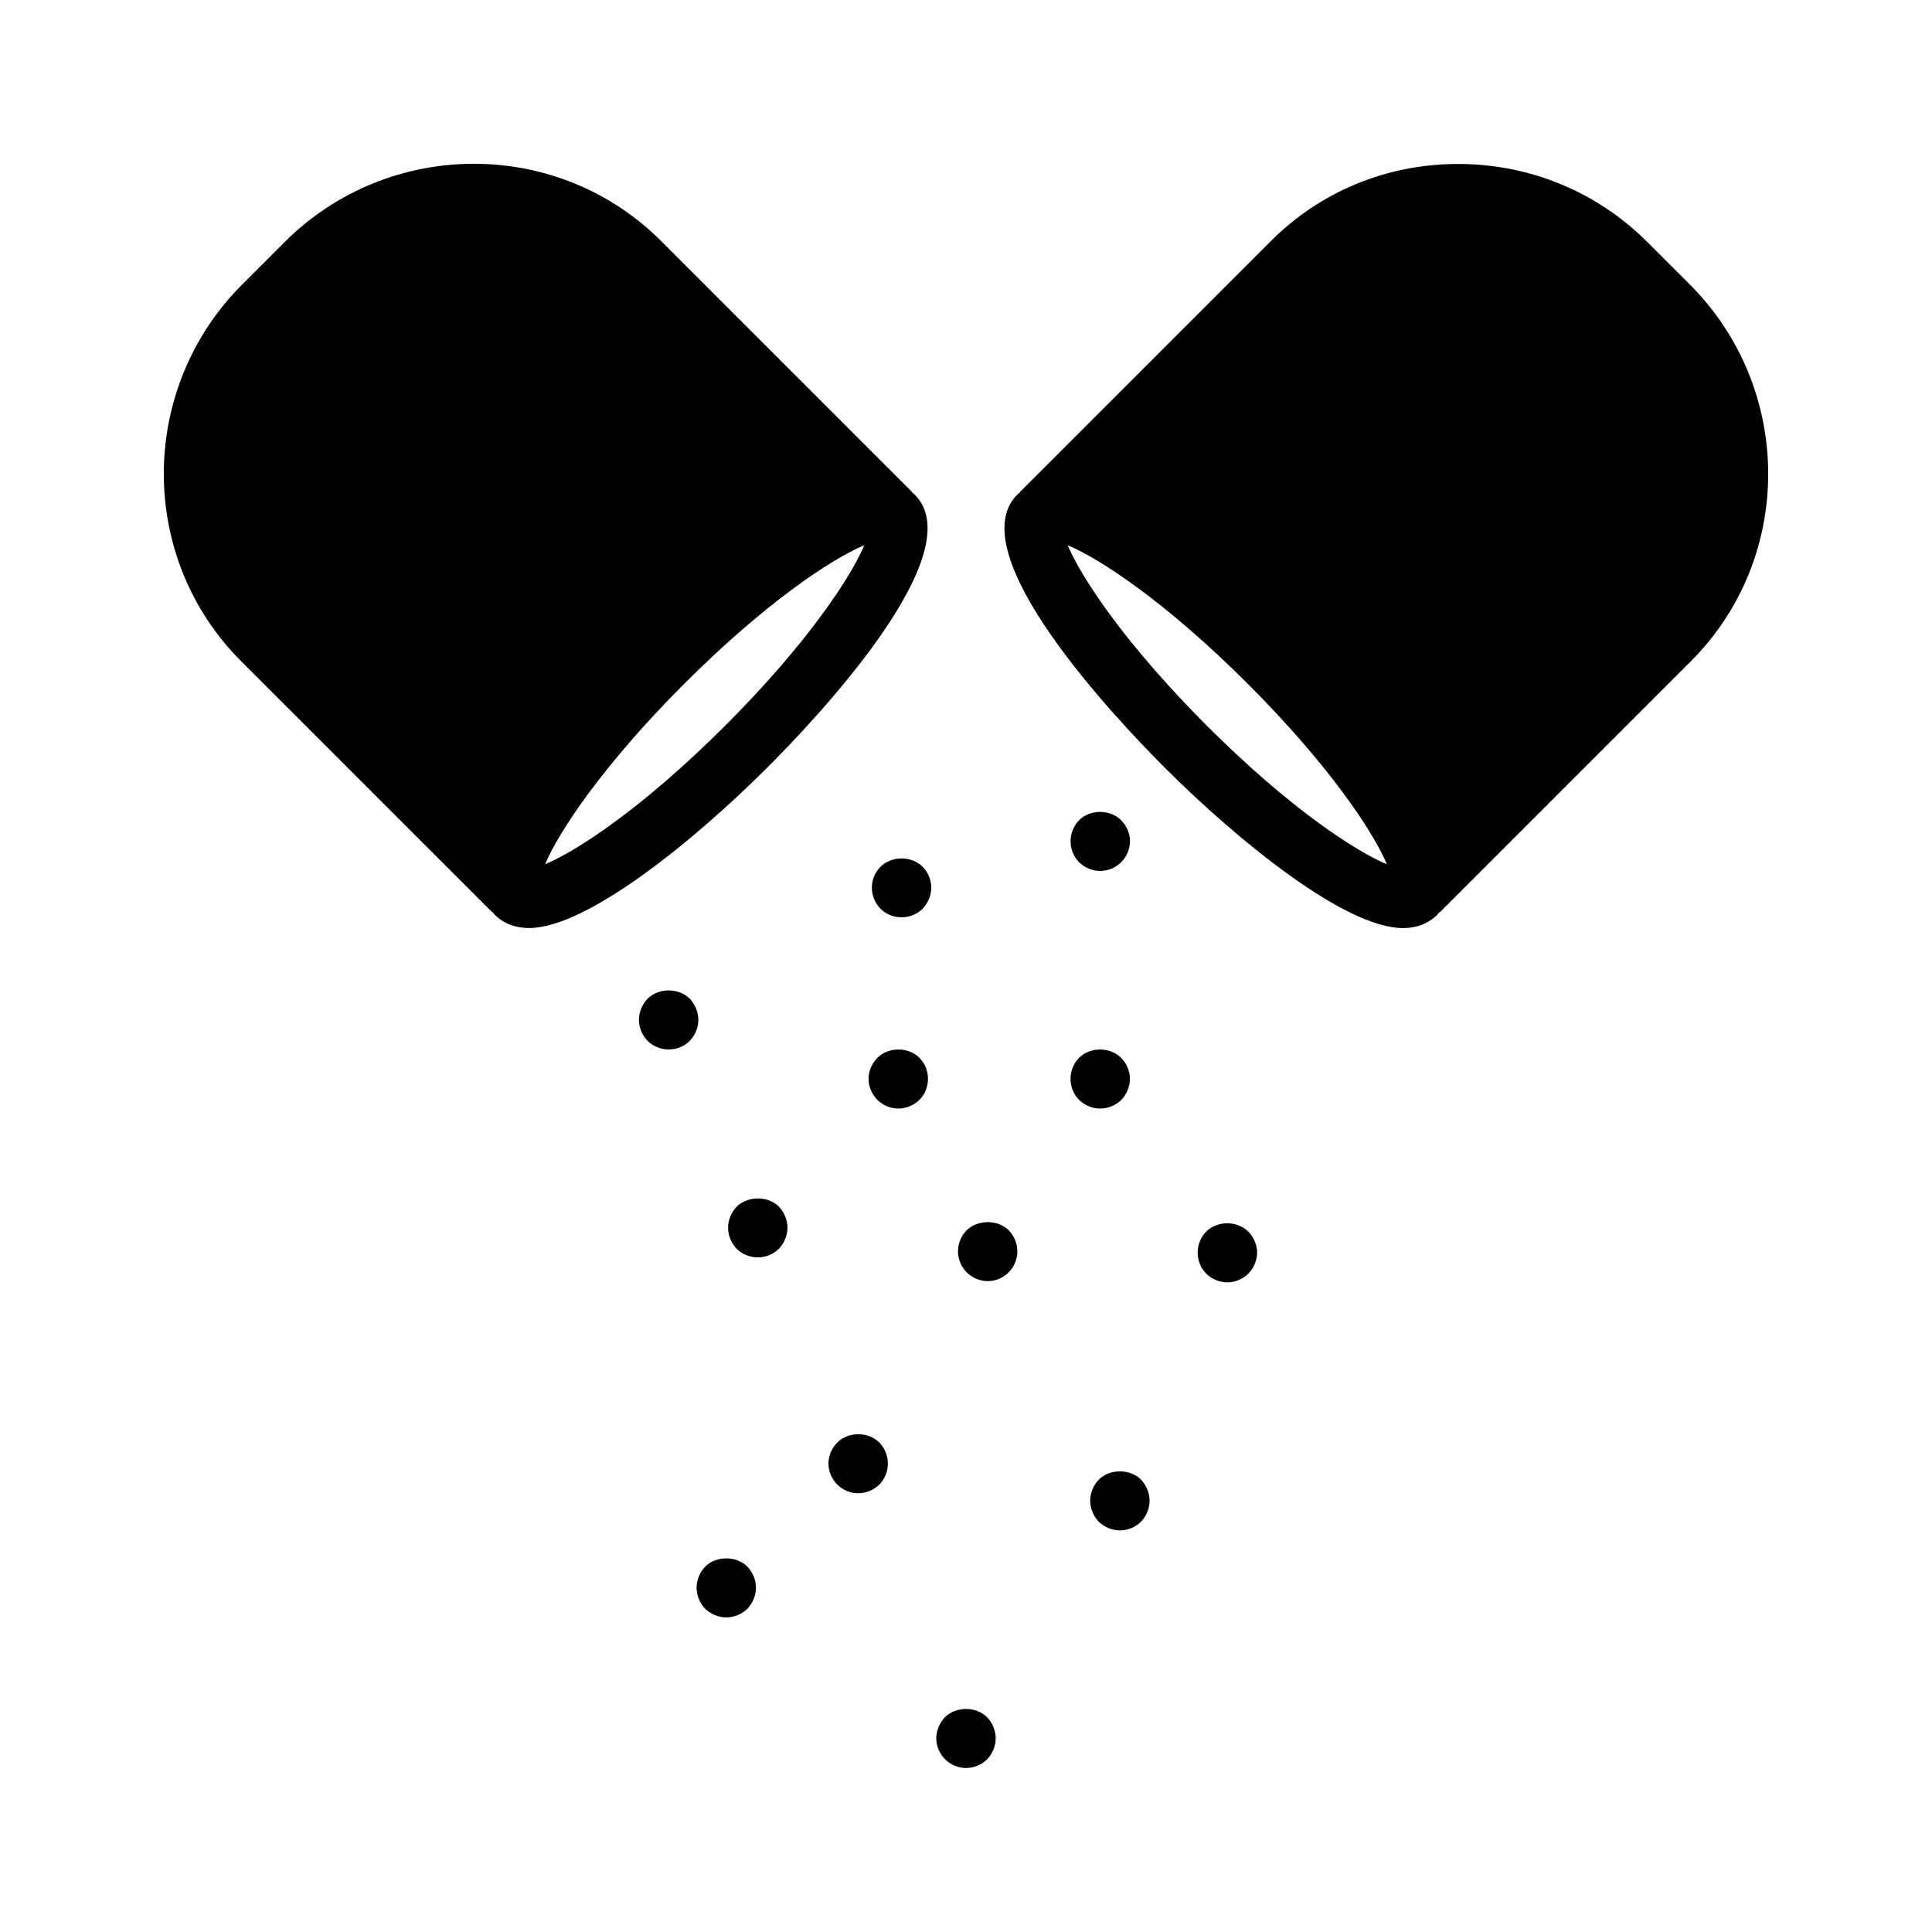 <?xml version="1.0" encoding="UTF-8"?>
<!-- Uploaded to: SVG Repo, www.svgrepo.com, Generator: SVG Repo Mixer Tools -->
<svg fill="#000000" width="800px" height="800px" version="1.1" viewBox="144 144 512 512" xmlns="http://www.w3.org/2000/svg">
 <g>
  <path d="m386.42 275.09c-0.18-0.18-0.449-0.379-0.668-0.566-0.078-0.086-0.109-0.203-0.195-0.301l-66.324-66.32c-27.449-27.457-72.258-27.316-99.879 0.316l-11.133 11.129c-27.621 27.621-27.766 72.43-0.316 99.879l66.328 66.32c0.141 0.141 0.324 0.188 0.473 0.316 0.148 0.172 0.219 0.387 0.387 0.551 1.605 1.605 4.496 3.519 9.141 3.519 15.191 0 43.508-22.93 63.148-42.562 13.062-13.055 54.461-56.852 39.039-72.281zm-97.949 97.934c3.473-8.328 14.98-25.93 36.801-47.758 21.852-21.844 39.367-33.289 47.773-36.777-3.473 8.328-14.98 25.93-36.793 47.75-21.867 21.871-39.398 33.309-47.781 36.785z"/>
  <path d="m591.78 219.35-11.141-11.133c-13.316-13.324-31.07-20.703-49.969-20.766h-0.262c-18.828 0-36.449 7.258-49.641 20.453l-66.328 66.328c-0.086 0.086-0.117 0.211-0.203 0.309-0.211 0.188-0.48 0.379-0.66 0.559-15.414 15.422 25.984 59.23 39.047 72.289 19.633 19.633 47.957 42.562 63.141 42.562 4.637 0 7.527-1.914 9.133-3.519 0.164-0.164 0.234-0.379 0.395-0.551 0.148-0.125 0.34-0.172 0.48-0.316l66.32-66.32c27.453-27.457 27.309-72.266-0.312-99.895zm-128.02 116.9c-21.82-21.828-33.332-39.438-36.809-47.758 8.383 3.481 25.922 14.918 47.781 36.785 21.828 21.828 33.332 39.438 36.801 47.758-8.375-3.477-25.906-14.914-47.773-36.785z"/>
  <path d="m394.41 599.08c-1.418 1.488-2.285 3.543-2.285 5.59s0.867 4.094 2.281 5.512c1.5 1.492 3.469 2.359 5.594 2.359s4.094-0.867 5.59-2.281c1.414-1.496 2.281-3.543 2.281-5.59s-0.867-4.102-2.281-5.59c-2.914-2.914-8.27-2.914-11.18 0z"/>
  <path d="m330.88 559.17c-1.418 1.496-2.281 3.543-2.281 5.59s0.867 4.102 2.281 5.59c1.496 1.418 3.543 2.281 5.59 2.281 2.125 0 4.094-0.867 5.59-2.281 1.418-1.488 2.281-3.543 2.281-5.59s-0.867-4.094-2.281-5.59c-2.914-2.914-8.27-2.914-11.18 0z"/>
  <path d="m435.19 536.11c-1.418 1.488-2.281 3.543-2.281 5.59 0 2.047 0.867 4.094 2.281 5.59 1.496 1.418 3.543 2.281 5.59 2.281 2.133 0 4.102-0.867 5.59-2.281 1.418-1.496 2.281-3.543 2.281-5.59 0-2.047-0.867-4.102-2.281-5.59-2.914-2.914-8.27-2.914-11.18 0z"/>
  <path d="m339.23 463.76c-1.418 1.496-2.281 3.543-2.281 5.59 0 2.133 0.867 4.102 2.281 5.59 1.496 1.496 3.543 2.281 5.59 2.281s4.094-0.789 5.59-2.281c1.418-1.488 2.281-3.543 2.281-5.59 0-2.047-0.867-4.094-2.281-5.59-2.914-2.922-8.266-2.832-11.18 0z"/>
  <path d="m326.79 408.66c-2.992-2.914-8.188-2.914-11.18 0-1.418 1.496-2.281 3.543-2.281 5.59 0 2.133 0.867 4.102 2.281 5.59 1.496 1.496 3.543 2.281 5.59 2.281s4.094-0.789 5.59-2.281c1.418-1.488 2.281-3.457 2.281-5.59 0-2.047-0.863-4.094-2.281-5.59z"/>
  <path d="m463.68 470.37c-1.496 1.496-2.281 3.543-2.281 5.59 0 2.055 0.789 4.102 2.281 5.59 1.418 1.426 3.465 2.281 5.59 2.281 2.047 0 4.094-0.859 5.512-2.281 1.488-1.488 2.363-3.535 2.363-5.59 0-2.047-0.867-4.094-2.363-5.59-2.914-2.914-8.188-2.914-11.102 0z"/>
  <path d="m400.16 470.05c-1.418 1.426-2.281 3.465-2.281 5.59 0 2.055 0.867 4.102 2.281 5.512 1.496 1.496 3.543 2.363 5.59 2.363 2.125 0 4.094-0.859 5.582-2.363 1.426-1.418 2.281-3.457 2.281-5.512 0-2.125-0.859-4.094-2.281-5.59-2.914-2.902-8.18-2.902-11.172 0z"/>
  <path d="m365.91 526.27c-1.496 1.488-2.363 3.543-2.363 5.59s0.867 4.094 2.363 5.59c1.418 1.418 3.465 2.281 5.512 2.281 2.125 0 4.094-0.867 5.59-2.281 1.496-1.496 2.281-3.543 2.281-5.59s-0.789-4.102-2.281-5.59c-2.918-2.914-8.191-2.914-11.102 0z"/>
  <path d="m376.54 424.32c-1.496 1.496-2.363 3.543-2.363 5.59 0 2.047 0.867 4.094 2.363 5.59 1.418 1.418 3.465 2.281 5.512 2.281 2.125 0 4.094-0.867 5.59-2.281 1.496-1.496 2.281-3.543 2.281-5.59 0-2.125-0.789-4.094-2.281-5.59-2.914-2.914-8.188-2.914-11.102 0z"/>
  <path d="m441.16 435.5c1.426-1.496 2.281-3.543 2.281-5.59s-0.859-4.094-2.363-5.59c-2.914-2.914-8.188-2.914-11.098 0-1.488 1.496-2.281 3.543-2.281 5.59s0.797 4.094 2.281 5.59c1.496 1.418 3.465 2.281 5.59 2.281 2.055 0.004 4.102-0.871 5.59-2.281z"/>
  <path d="m435.58 374.81c2.055 0 4.102-0.867 5.512-2.281 1.496-1.496 2.363-3.543 2.363-5.59s-0.859-4.094-2.363-5.59c-2.914-2.914-8.188-2.914-11.098 0-1.488 1.496-2.281 3.543-2.281 5.59s0.797 4.094 2.281 5.59c1.496 1.414 3.461 2.281 5.586 2.281z"/>
  <path d="m377.33 373.71c-1.418 1.418-2.281 3.465-2.281 5.512 0 2.125 0.867 4.172 2.281 5.59 1.496 1.496 3.465 2.281 5.59 2.281 2.047 0 4.094-0.789 5.59-2.281 1.418-1.496 2.281-3.465 2.281-5.59 0-2.047-0.867-4.094-2.281-5.512-2.992-2.992-8.27-2.914-11.18 0z"/>
 </g>
</svg>